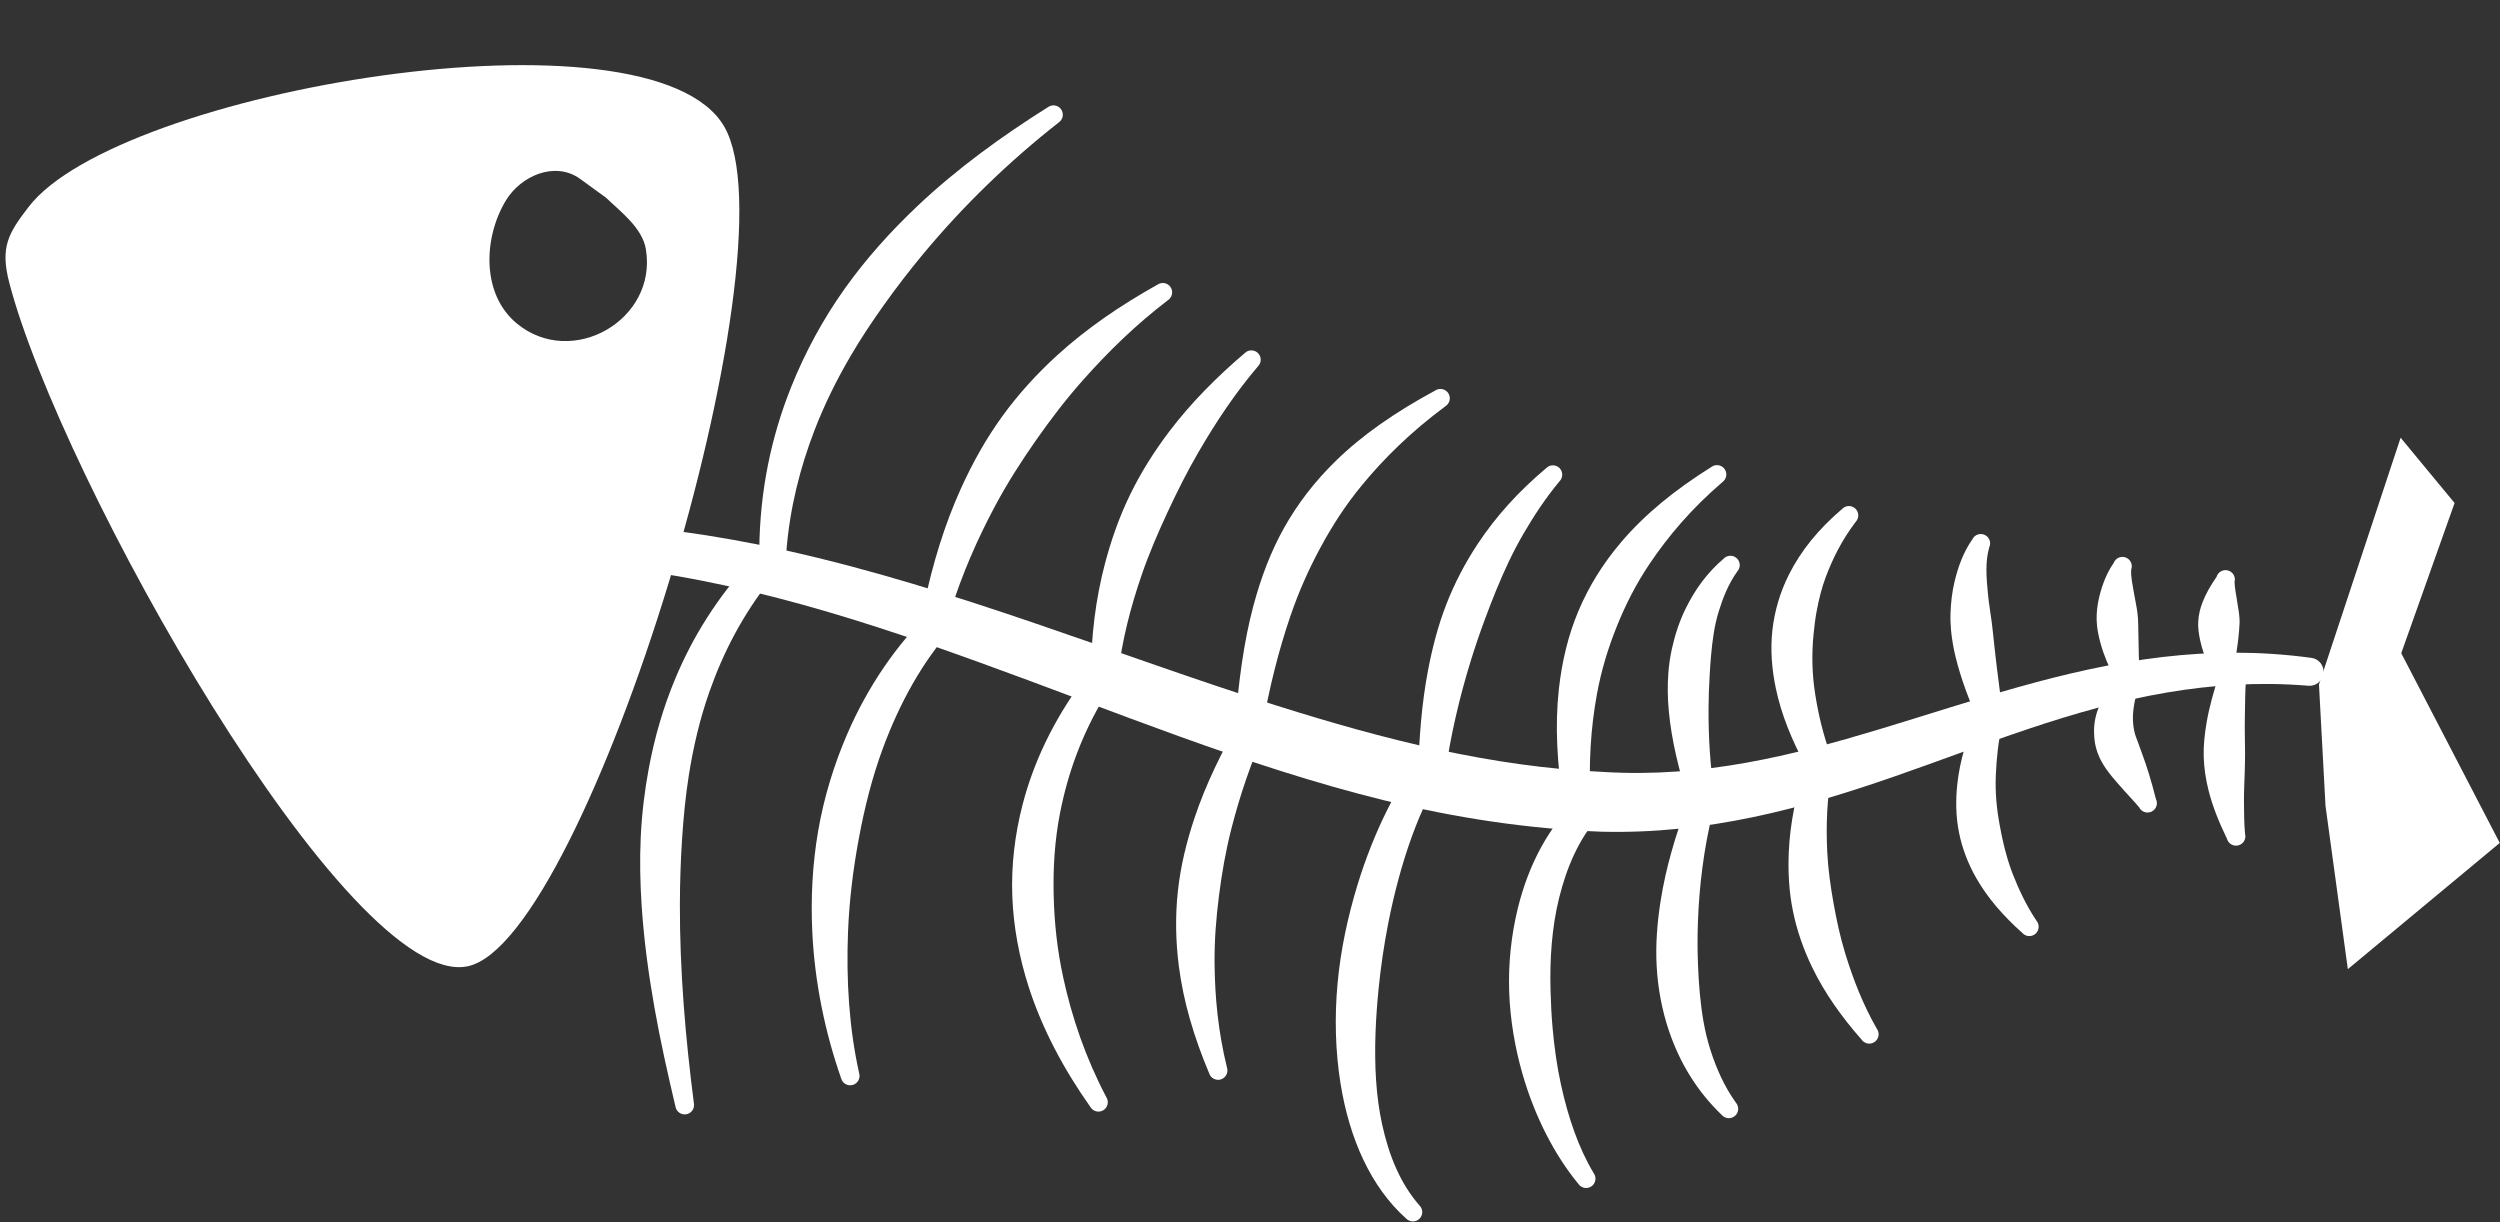<?xml version="1.0" encoding="UTF-8" standalone="no"?><svg xmlns="http://www.w3.org/2000/svg" xmlns:xlink="http://www.w3.org/1999/xlink" clip-rule="evenodd" fill="#ffffff" fill-rule="evenodd" height="199.3" preserveAspectRatio="xMidYMid meet" stroke-linejoin="round" stroke-miterlimit="2" version="1" viewBox="68.4 167.2 407.6 199.3" width="407.6" zoomAndPan="magnify"><rect x="68.4" y="167.2" width="407.6" height="199.3" fill="#333333" stroke="none"/><g><g><path d="M2832.33 0H3332.33V500H2832.33z" fill="none" transform="translate(-2832.33 .872)"/><g id="change1_3"><path d="M161.201,957.023C184.652,958.518 206.365,965.353 227.681,973.046C249.85,981.046 271.551,990.138 294.065,995.682C305.608,998.524 317.376,1000.34 329.467,1000.8C346.841,1001.24 362.237,997.012 377.223,991.811C391.913,986.712 406.175,980.718 421.808,978.089C429.088,976.864 436.654,976.337 444.706,976.999C445.961,977.136 447.091,976.228 447.228,974.973C447.364,973.718 446.456,972.588 445.201,972.452C436.745,971.303 428.732,971.414 420.986,972.319C404.874,974.201 389.968,979.533 374.732,984.124C360.548,988.398 346.086,992.044 329.885,991.062C311.499,990.238 294.018,985.748 276.687,980.285C250.252,971.952 224.208,961.103 196.695,954.977C185.267,952.432 173.583,950.751 161.515,950.393C159.685,950.307 158.13,951.722 158.043,953.551C157.957,955.381 159.372,956.936 161.201,957.023Z" transform="translate(0 -698)"/></g><g id="change1_24"><path d="M459.798,936.567L446.486,976.797L447.55,996.59L451.192,1023.21L475.959,1002.63L459.9,971.698L468.596,947.21L459.798,936.567Z" transform="translate(0 -698)"/></g><g id="change1_25"><path d="M223.305,965.025C225.271,958.726 227.802,952.987 230.691,947.595C232.678,943.887 234.912,940.407 237.281,937.017C239.655,933.621 242.163,930.332 244.962,927.179C249.045,922.578 253.533,918.181 258.822,914.137C259.525,913.675 259.721,912.729 259.259,912.026C258.797,911.322 257.85,911.127 257.147,911.589C251.05,915.001 245.586,918.736 240.813,923.081C237.443,926.149 234.411,929.48 231.785,933.108C229.159,936.736 226.964,940.674 225.08,944.823C222.406,950.714 220.469,957.078 219.024,963.907C218.716,965.088 219.424,966.298 220.606,966.606C221.787,966.915 222.997,966.206 223.305,965.025Z" transform="translate(0 -698)"/></g><g id="change1_20"><path d="M220.538,964.471C214.575,970.22 209.874,977.16 206.546,984.846C204.371,989.871 202.738,995.201 201.793,1000.68C200.861,1006.08 200.577,1011.62 200.834,1017.09C201.225,1025.4 202.924,1033.53 205.547,1041.04C205.778,1041.85 206.622,1042.32 207.432,1042.09C208.241,1041.86 208.711,1041.01 208.48,1040.2C206.834,1032.82 206.349,1024.97 206.665,1017.07C206.87,1011.97 207.496,1006.88 208.432,1001.87C209.368,996.843 210.604,991.901 212.354,987.178C215.027,979.965 218.675,973.221 223.729,967.536C224.575,966.655 224.547,965.254 223.666,964.408C222.786,963.562 221.384,963.59 220.538,964.471Z" transform="translate(0 -698)"/></g><g id="change1_13"><path d="M274.159,984.074C275.353,977.241 276.886,971.214 278.766,965.7C280.135,961.687 281.779,958.009 283.68,954.486C285.584,950.959 287.74,947.601 290.413,944.353C294.054,939.928 298.41,935.625 304.07,931.424C304.779,930.972 304.989,930.029 304.537,929.319C304.085,928.609 303.141,928.4 302.431,928.852C295.838,932.415 290.466,936.147 286.115,940.412C282.741,943.72 279.974,947.309 277.771,951.235C275.597,955.11 274.002,959.331 272.779,963.877C271.192,969.778 270.341,976.265 269.77,983.518C269.616,984.73 270.475,985.837 271.687,985.991C272.898,986.144 274.006,985.285 274.159,984.074Z" transform="translate(0 -698)"/></g><g id="change1_15"><path d="M270.821,982.146C267.649,987.631 265.011,993.018 263.169,998.517C261.849,1002.46 260.882,1006.43 260.444,1010.47C260.005,1014.52 260.07,1018.62 260.605,1022.76C261.346,1028.49 263.033,1034.23 265.548,1040.21C265.813,1041.01 266.676,1041.44 267.475,1041.18C268.274,1040.91 268.708,1040.05 268.444,1039.25C266.995,1033.34 266.48,1027.77 266.422,1022.35C266.382,1018.58 266.678,1014.91 267.142,1011.25C267.607,1007.59 268.234,1003.95 269.171,1000.29C270.529,994.98 272.32,989.623 274.761,984.159C275.316,983.071 274.884,981.738 273.797,981.182C272.709,980.627 271.376,981.059 270.821,982.146Z" transform="translate(0 -698)"/></g><g id="change1_4"><path d="M327.759,996.219C327.361,989.742 327.765,983.867 328.754,978.421C329.466,974.504 330.586,970.858 331.997,967.348C333.421,963.803 335.14,960.41 337.345,957.132C340.458,952.502 344.278,948.037 349.24,943.786C349.918,943.287 350.064,942.332 349.566,941.654C349.068,940.976 348.112,940.83 347.434,941.328C341.488,945.046 336.57,949.047 332.695,953.612C329.781,957.046 327.454,960.767 325.761,964.779C324.086,968.746 323.062,973.012 322.562,977.516C321.904,983.444 322.246,989.805 323.362,996.709C323.497,997.922 324.592,998.798 325.805,998.663C327.019,998.528 327.894,997.433 327.759,996.219Z" transform="translate(0 -698)"/></g><g id="change1_1"><path d="M325.839,995.298C320.91,999.88 317.592,1006.21 315.853,1013.34C314.797,1017.67 314.296,1022.29 314.459,1026.92C314.619,1031.46 315.392,1036 316.625,1040.29C318.635,1047.27 321.865,1053.53 325.759,1058.25C326.247,1058.94 327.199,1059.1 327.886,1058.61C328.572,1058.13 328.733,1057.17 328.246,1056.49C325.795,1052.43 324.077,1047.43 322.895,1042.01C322.247,1039.05 321.822,1035.98 321.54,1032.86C321.355,1030.83 321.257,1028.79 321.201,1026.74C321.058,1021.57 321.41,1016.42 322.582,1011.67C323.824,1006.63 325.792,1002.01 329.001,998.393C329.855,997.52 329.84,996.118 328.967,995.264C328.094,994.41 326.693,994.426 325.839,995.298Z" transform="translate(0 -698)"/></g><g id="change1_10"><path d="M366.869,988.313C365.623,984.936 364.863,981.628 364.353,978.407C363.823,975.054 363.766,971.817 364.079,968.646C364.205,967.368 364.351,966.102 364.588,964.84C364.943,962.945 365.395,961.071 366.1,959.201C367.237,956.187 368.737,953.208 370.956,950.279C371.535,949.669 371.51,948.703 370.9,948.123C370.289,947.544 369.323,947.569 368.744,948.179C364.897,951.449 362.021,954.985 360.07,958.874C358.618,961.768 357.714,964.835 357.367,967.99C357.028,971.066 357.263,974.232 357.925,977.403C358.81,981.641 360.52,985.875 362.843,990.147C363.349,991.258 364.662,991.75 365.773,991.243C366.884,990.737 367.375,989.424 366.869,988.313Z" transform="translate(0 -698)"/></g><g id="change1_18"><path d="M362.774,989.908C361.23,994.686 360.266,999.366 360.05,1004C359.896,1007.29 360.074,1010.55 360.716,1013.72C361.356,1016.88 362.427,1019.96 363.861,1022.92C365.882,1027.09 368.612,1030.95 371.923,1034.71C372.412,1035.4 373.366,1035.56 374.05,1035.07C374.735,1034.58 374.894,1033.62 374.404,1032.94C372.106,1028.92 370.551,1024.87 369.286,1020.78C368.431,1018.02 367.839,1015.25 367.341,1012.46C366.845,1009.67 366.443,1006.88 366.308,1004C366.111,999.791 366.253,995.473 367.065,990.984C367.363,989.8 366.642,988.597 365.458,988.3C364.274,988.003 363.071,988.723 362.774,989.908Z" transform="translate(0 -698)"/></g><g id="change1_2"><path d="M394.946,981.08C394.58,979.015 394.294,976.651 393.975,974.114C393.787,972.628 393.628,971.103 393.458,969.559C393.348,968.566 393.256,967.568 393.125,966.58C392.926,965.084 392.672,963.631 392.53,962.184C392.255,959.383 392.043,956.801 392.725,954.444C393.085,953.684 392.761,952.774 392,952.413C391.24,952.052 390.33,952.377 389.969,953.137C388.568,955.139 387.662,957.496 387.039,960.165C386.669,961.749 386.479,963.393 386.415,965.101C386.378,966.071 386.411,967.051 386.505,968.03C386.643,969.468 386.896,970.903 387.236,972.297C388.149,976.046 389.54,979.482 390.702,982.331C391.047,983.502 392.278,984.173 393.449,983.828C394.62,983.483 395.291,982.252 394.946,981.08Z" transform="translate(0 -698)"/></g><g id="change1_11"><path d="M390.684,981.719C389.051,985.545 387.949,989.238 387.535,992.902C387.229,995.619 387.271,998.313 387.793,1000.92C388.314,1003.52 389.269,1006.03 390.643,1008.42C392.463,1011.59 394.946,1014.47 398.105,1017.29C398.657,1017.93 399.621,1018 400.256,1017.45C400.892,1016.89 400.96,1015.93 400.408,1015.29C398.69,1012.69 397.503,1010.13 396.51,1007.58C395.893,1005.99 395.464,1004.42 395.075,1002.85C394.815,1001.8 394.621,1000.74 394.425,999.691C393.933,997.051 393.678,994.384 393.798,991.58C393.915,988.858 394.189,986.054 394.885,983.109C395.268,981.949 394.638,980.697 393.479,980.314C392.32,979.93 391.068,980.56 390.684,981.719Z" transform="translate(0 -698)"/></g><g id="change1_19"><path d="M417.249,973.978C417.063,972.81 417.131,971.468 417.071,969.968C417.019,968.673 417.049,967.315 416.971,965.951C416.94,965.417 416.854,964.893 416.777,964.37C416.655,963.541 416.461,962.783 416.339,961.999C416.104,960.492 415.777,959.249 415.875,958.043C416.163,957.252 415.755,956.376 414.964,956.088C414.173,955.799 413.297,956.207 413.009,956.998C411.983,958.469 411.202,960.288 410.656,962.536C410.359,963.756 410.2,965.042 410.238,966.352C410.276,967.629 410.542,968.892 410.872,970.085C411.452,972.18 412.254,973.983 413.075,975.446C413.48,976.598 414.744,977.204 415.896,976.799C417.047,976.394 417.654,975.13 417.249,973.978Z" transform="translate(0 -698)"/></g><g id="change1_23"><path d="M412.764,976.21C411.549,978.161 410.803,979.757 410.326,981.209C409.801,982.804 409.748,984.216 409.862,985.548C409.957,986.65 410.238,987.71 410.725,988.746C411.103,989.552 411.594,990.346 412.223,991.167C412.917,992.073 413.72,992.97 414.682,994.058C415.443,994.918 416.26,995.74 417.166,996.825C417.539,997.58 418.454,997.891 419.209,997.518C419.963,997.146 420.274,996.231 419.901,995.476C419.1,992.301 418.388,990.081 417.665,988.122C417.397,987.396 417.171,986.742 416.936,986.119C416.736,985.591 416.535,985.104 416.413,984.573C416.031,982.914 415.976,981.041 416.835,977.944C417.313,976.821 416.79,975.52 415.667,975.042C414.543,974.563 413.243,975.086 412.764,976.21Z" transform="translate(0 -698)"/></g><g id="change1_14"><path d="M250.668,975.273C251.325,969.61 252.729,964.216 254.521,958.986C255.724,955.478 257.188,952.093 258.743,948.744C260.304,945.382 261.958,942.074 263.835,938.853C266.667,933.996 269.773,929.299 273.5,924.928C274.095,924.333 274.096,923.367 273.501,922.771C272.906,922.176 271.94,922.175 271.344,922.77C266.742,926.686 262.548,930.902 258.982,935.621C256.552,938.836 254.406,942.245 252.653,945.847C250.893,949.46 249.554,953.273 248.53,957.177C247.026,962.916 246.313,968.877 246.252,974.996C246.175,976.214 247.103,977.266 248.321,977.342C249.54,977.419 250.591,976.491 250.668,975.273Z" transform="translate(0 -698)"/></g><g id="change1_12"><path d="M244.83,976.3C240.177,982.675 236.926,989.407 235.124,996.377C233.853,1001.29 233.256,1006.32 233.448,1011.36C233.636,1016.31 234.562,1021.26 236.12,1026.11C238.304,1032.9 241.766,1039.44 246.196,1045.71C246.636,1046.43 247.575,1046.65 248.293,1046.21C249.01,1045.77 249.235,1044.83 248.795,1044.12C245.422,1037.72 243.18,1031.16 241.751,1024.59C240.774,1020.1 240.292,1015.62 240.189,1011.15C240.085,1006.67 240.358,1002.2 241.227,997.762C242.489,991.312 244.777,984.915 248.512,978.753C249.189,977.737 248.914,976.362 247.898,975.686C246.882,975.009 245.507,975.284 244.83,976.3Z" transform="translate(0 -698)"/></g><g id="change1_7"><path d="M304.021,991.299C304.935,984.95 306.368,978.86 308.181,972.98C308.91,970.614 309.706,968.291 310.563,965.995C311.134,964.464 311.718,962.944 312.337,961.434C313.628,958.288 315.042,955.213 316.784,952.224C318.498,949.284 320.375,946.421 322.662,943.671C323.257,943.076 323.257,942.11 322.662,941.515C322.066,940.919 321.1,940.919 320.505,941.515C316.064,945.247 312.343,949.319 309.335,953.866C307.263,956.999 305.529,960.322 304.177,963.814C302.846,967.252 301.917,970.858 301.216,974.539C300.206,979.843 299.794,985.314 299.615,990.906C299.506,992.122 300.405,993.197 301.621,993.306C302.837,993.415 303.913,992.515 304.021,991.299Z" transform="translate(0 -698)"/></g><g id="change1_22"><path d="M302.415,992.135C298.155,997.492 294.241,1005.24 291.578,1013.99C290.031,1019.07 288.863,1024.48 288.361,1029.9C287.845,1035.47 288,1041.04 288.834,1046.24C290.282,1055.27 293.768,1063.15 299.56,1068.32C300.154,1068.91 301.12,1068.92 301.716,1068.32C302.313,1067.73 302.314,1066.76 301.72,1066.17C298.611,1062.63 296.739,1058.06 295.619,1052.94C294.61,1048.33 294.362,1043.29 294.543,1038.08C294.626,1035.7 294.803,1033.29 295.043,1030.87C295.403,1027.25 295.935,1023.63 296.632,1020.09C298.586,1010.17 301.801,1000.91 305.983,994.752C306.705,993.767 306.492,992.382 305.507,991.66C304.523,990.938 303.137,991.15 302.415,992.135Z" transform="translate(-1.88 -702.426)"/></g><g id="change1_6"><path d="M343.309,996.789C341.565,1001.49 340.01,1006.63 339.163,1011.99C338.606,1015.5 338.309,1019.1 338.498,1022.64C338.693,1026.31 339.365,1029.9 340.513,1033.29C342.27,1038.48 345.088,1043.13 349.125,1046.99C349.679,1047.62 350.643,1047.69 351.277,1047.13C351.911,1046.58 351.976,1045.62 351.422,1044.98C349.518,1042.32 348.249,1039.43 347.273,1036.4C346.311,1033.41 345.827,1030.3 345.531,1027.11C345.392,1025.6 345.307,1024.08 345.244,1022.55C345.15,1020.25 345.143,1017.93 345.225,1015.62C345.44,1009.55 346.215,1003.52 347.541,998.078C347.897,996.91 347.237,995.673 346.069,995.317C344.901,994.961 343.664,995.621 343.309,996.789Z" transform="translate(0 -698)"/></g><g id="change1_21"><path d="M347.898,994.356C347.23,990.151 346.939,985.467 346.961,980.739C346.969,978.969 347.03,977.2 347.134,975.445C347.203,974.28 347.273,973.124 347.379,971.977C347.605,969.546 347.913,967.187 348.612,964.919C349.328,962.596 350.213,960.388 351.649,958.365C352.217,957.744 352.175,956.779 351.555,956.21C350.934,955.642 349.969,955.684 349.4,956.304C346.72,958.593 344.729,961.351 343.206,964.467C342.207,966.511 341.493,968.692 340.988,970.968C340.695,972.286 340.505,973.635 340.404,974.999C340.258,976.992 340.29,979.015 340.472,981.018C340.931,986.084 342.221,990.996 343.59,995.367C343.869,996.556 345.061,997.294 346.25,997.015C347.438,996.736 348.177,995.545 347.898,994.356Z" transform="translate(0 -698)"/></g><g id="change1_8"><path d="M196.617,954.999C197.177,948.033 198.828,941.508 201.203,935.334C202.821,931.131 204.813,927.118 207.076,923.246C208.775,920.341 210.647,917.535 212.615,914.781C214.582,912.029 216.649,909.339 218.826,906.715C225.404,898.787 232.915,891.51 241.036,885.15C241.723,884.665 241.888,883.713 241.404,883.025C240.919,882.337 239.967,882.172 239.279,882.657C231.762,887.38 224.479,892.654 218.01,898.762C213.611,902.915 209.571,907.414 206.111,912.283C202.587,917.243 199.683,922.597 197.424,928.217C194.104,936.478 192.278,945.365 192.197,954.806C192.143,956.026 193.091,957.06 194.31,957.113C195.53,957.166 196.564,956.219 196.617,954.999Z" transform="translate(0 -698)"/></g><g id="change1_5"><path d="M190.721,956.77C185.328,962.639 181.333,969.047 178.488,975.861C176.53,980.548 175.126,985.425 174.188,990.424C173.496,994.113 173.047,997.871 172.867,1001.67C172.692,1005.39 172.767,1009.14 173.016,1012.9C173.382,1018.42 174.127,1023.96 175.097,1029.45C176.061,1034.92 177.276,1040.31 178.533,1045.64C178.681,1046.46 179.474,1047.02 180.303,1046.87C181.131,1046.72 181.683,1045.93 181.535,1045.1C180.157,1034.45 179.222,1023.49 179.249,1012.69C179.257,1009.12 179.372,1005.57 179.601,1002.05C179.83,998.511 180.165,995.008 180.714,991.554C181.447,986.936 182.509,982.406 184.057,978C186.314,971.575 189.501,965.397 194.082,959.648C194.876,958.721 194.768,957.323 193.84,956.529C192.913,955.735 191.515,955.843 190.721,956.77Z" transform="translate(0 -698)"/></g><g id="change1_17"><path d="M432.818,973.266C432.956,971.781 433.222,970.515 433.348,969.184C433.429,968.323 433.528,967.495 433.545,966.655C433.554,966.24 433.509,965.833 433.471,965.418C433.412,964.768 433.268,964.181 433.182,963.512C433.033,962.364 432.783,961.384 432.715,960.097C432.946,959.288 432.477,958.443 431.668,958.212C430.859,957.981 430.014,958.45 429.783,959.259C428.78,960.73 428.069,961.933 427.498,963.403C427.105,964.412 426.87,965.423 426.803,966.479C426.738,967.495 426.883,968.514 427.099,969.539C427.399,970.96 427.89,972.279 428.427,973.807C428.577,975.019 429.682,975.882 430.894,975.732C432.105,975.583 432.968,974.478 432.818,973.266Z" transform="translate(0 -698)"/></g><g id="change1_16"><path d="M430.239,975.042C429.37,977.8 428.611,980.384 428.164,983.009C427.846,984.874 427.638,986.729 427.692,988.581C427.747,990.457 428.034,992.307 428.504,994.156C429.176,996.798 430.202,999.284 431.495,1001.97C431.723,1002.78 432.566,1003.25 433.376,1003.02C434.186,1002.79 434.658,1001.95 434.43,1001.14C434.267,999.335 434.277,997.681 434.256,995.984C434.235,994.332 434.338,992.773 434.378,991.178C434.404,990.123 434.44,989.079 434.435,988.028C434.424,986.054 434.36,984.086 434.403,982.046C434.446,980.039 434.436,978.023 434.584,975.876C434.814,974.677 434.028,973.517 432.829,973.286C431.63,973.056 430.469,973.843 430.239,975.042Z" transform="translate(0 -698)"/></g><g id="change1_9"><path d="M186.478,885.836C174.54,865.201 87.682,879.895 73.08,898.915C69.811,903.173 68.388,905.422 69.906,911.27C78.143,943.01 125.284,1026.96 144.713,1022.73C164.141,1018.49 198.417,906.471 186.478,885.836ZM162.974,894.358C158.902,891.423 153.318,893.848 150.873,897.895C147.222,903.94 146.84,913.166 152.7,917.972C161.683,925.339 175.619,917.338 173.704,905.833C173.123,902.342 169.591,899.731 167.223,897.448L162.974,894.358Z" transform="translate(0 -698)"/></g></g></g></svg>